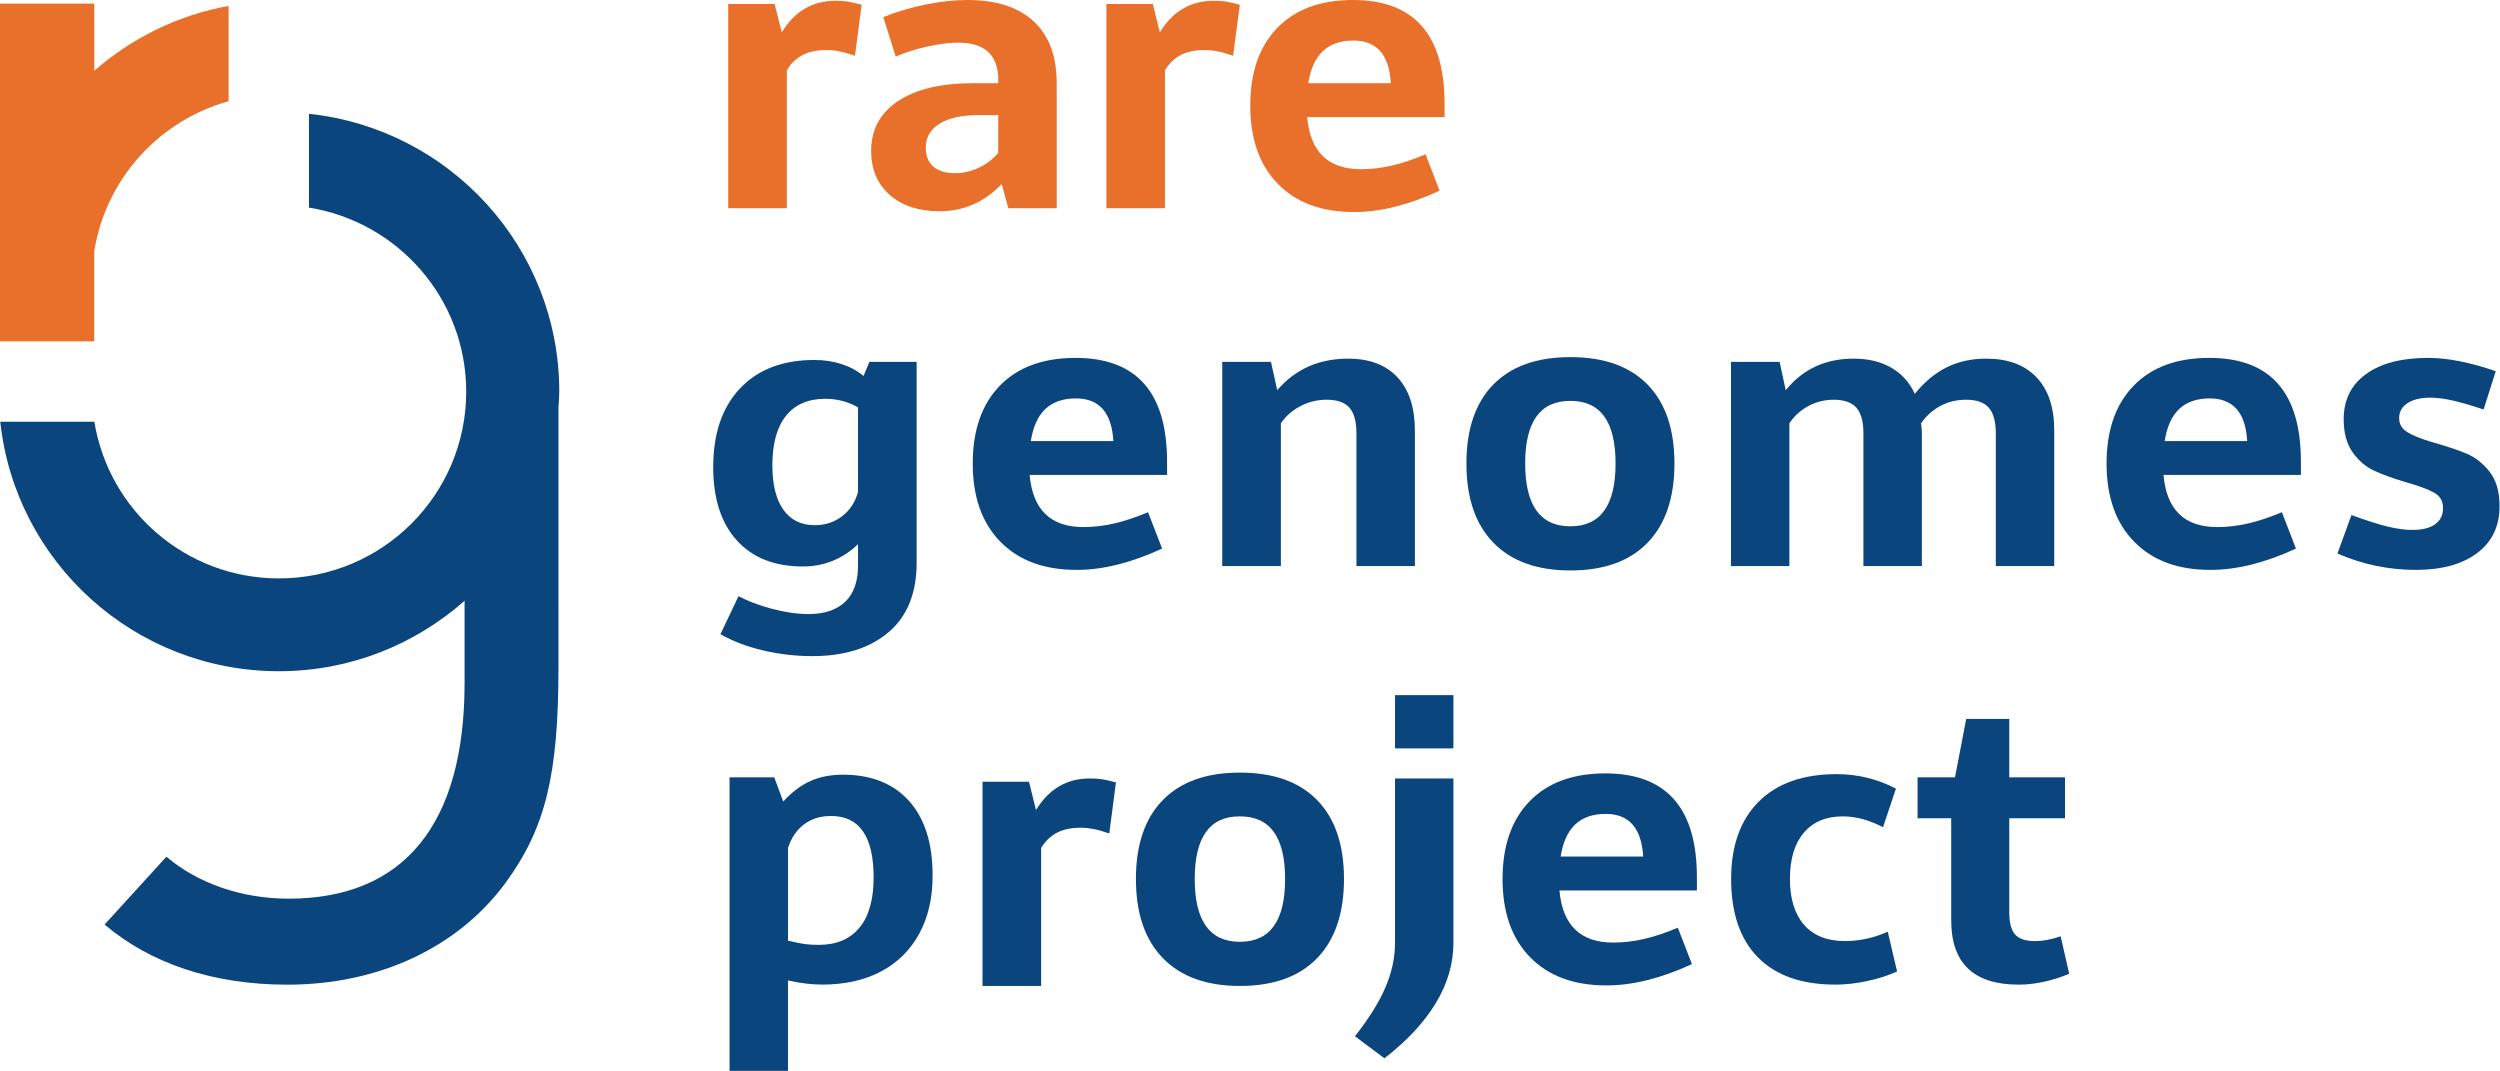 <?xml version="1.0" encoding="UTF-8" standalone="no"?>
<!-- Generator: Adobe Illustrator 16.0.3, SVG Export Plug-In . SVG Version: 6.00 Build 0)  -->

<svg
   version="1.1"
   id="Capa_1"
   x="0px"
   y="0px"
   width="174.63"
   height="74.813"
   viewBox="0 0 174.63 74.813"
   enable-background="new 0 0 116.711 50"
   xml:space="preserve"
   xmlns="http://www.w3.org/2000/svg"
   xmlns:svg="http://www.w3.org/2000/svg"><defs
   id="defs20" />
<g
   id="g20"
   transform="scale(1.496)">
	<path
   fill="#0b457d"
   d="m 14.426,5.314 v 4.379 c 4.162,0.671 7.342,4.258 7.342,8.596 0,4.815 -3.914,8.718 -8.743,8.718 -4.349,0 -7.946,-3.17 -8.62,-7.316 H 0.012 c 0.701,6.549 6.258,11.65 13.013,11.65 3.332,0 6.362,-1.251 8.674,-3.294 l -0.007,0.078 v 3.768 c 0,6.609 -2.842,10.068 -8.215,10.068 -2.211,0 -4.249,-0.722 -5.707,-1.959 l -2.887,3.167 c 2.133,1.81 5.045,2.808 8.531,2.808 4.262,0 7.969,-1.729 10.191,-4.756 1.854,-2.533 2.471,-5.003 2.471,-10.068 V 19.028 c 0.015,-0.246 0.038,-0.489 0.038,-0.739 0,-6.735 -5.118,-12.277 -11.688,-12.975"
   id="path1" />
	<path
   fill="#e8702a"
   d="M 4.404,3.303 V 0.168 H 0 v 11.519 4.25 H 4.399 V 11.708 H 4.404 C 4.951,8.34 7.431,5.629 10.673,4.726 V 0.276 C 8.297,0.708 6.148,1.779 4.404,3.303"
   id="path2" />
	<path
   fill="#e8702a"
   d="m 39.014,0.036 c 0.231,0 0.429,0.013 0.592,0.04 0.162,0.027 0.371,0.076 0.626,0.147 L 39.921,2.604 C 39.411,2.42 38.961,2.331 38.57,2.337 c -0.427,0 -0.788,0.075 -1.084,0.227 -0.297,0.151 -0.546,0.39 -0.747,0.715 V 9.722 H 34.003 V 0.187 h 2.168 L 36.5,1.511 c 0.599,-0.983 1.436,-1.475 2.514,-1.475"
   id="path3" />
	<path
   fill="#e8702a"
   d="M 48.264,0.996 C 48.982,1.66 49.34,2.622 49.34,3.884 V 9.722 H 47.082 L 46.771,8.593 C 46.38,9.008 45.941,9.323 45.451,9.54 44.963,9.756 44.44,9.864 43.884,9.864 42.901,9.864 42.119,9.61 41.543,9.1 40.966,8.591 40.676,7.907 40.676,7.048 c 0,-0.996 0.418,-1.771 1.258,-2.329 0.839,-0.557 2.011,-0.835 3.515,-0.835 h 1.163 V 3.644 C 46.577,2.542 45.952,1.991 44.737,1.991 44.323,1.991 43.842,2.052 43.298,2.174 42.753,2.294 42.26,2.45 41.822,2.64 L 41.244,0.8 C 41.872,0.545 42.533,0.348 43.226,0.21 43.918,0.07 44.567,0 45.173,0 c 1.345,0 2.375,0.332 3.091,0.996 m -4.395,4.78 c -0.428,0.267 -0.643,0.637 -0.643,1.111 0,0.391 0.119,0.689 0.356,0.893 0.235,0.204 0.569,0.306 1.003,0.306 0.391,0 0.766,-0.085 1.124,-0.258 0.358,-0.171 0.658,-0.402 0.901,-0.692 v -1.76 h -0.934 c -0.774,0 -1.377,0.134 -1.807,0.4"
   id="path4" />
	<path
   fill="#e8702a"
   d="m 56.671,0.036 c 0.232,0 0.429,0.013 0.591,0.04 0.162,0.027 0.371,0.076 0.628,0.147 L 57.578,2.604 C 57.066,2.42 56.617,2.331 56.226,2.337 c -0.426,0 -0.787,0.075 -1.084,0.227 -0.297,0.152 -0.544,0.39 -0.747,0.715 V 9.722 H 51.66 V 0.187 h 2.168 l 0.328,1.324 c 0.599,-0.983 1.436,-1.475 2.515,-1.475"
   id="path5" />
	<path
   fill="#e8702a"
   d="m 63.54,7.9 c 0.474,0 0.952,-0.055 1.431,-0.165 0.479,-0.11 1.01,-0.286 1.592,-0.528 l 0.656,1.697 C 65.774,9.573 64.438,9.905 63.212,9.9 61.708,9.9 60.524,9.461 59.667,8.585 58.808,7.709 58.378,6.491 58.378,4.933 c 0,-1.552 0.42,-2.762 1.261,-3.63 C 60.479,0.434 61.66,0 63.176,0 c 2.85,0 4.275,1.614 4.275,4.843 V 5.465 H 61.035 C 61.176,7.089 62.012,7.9 63.54,7.9 M 63.193,1.893 c -0.604,0 -1.08,0.165 -1.426,0.494 -0.349,0.329 -0.574,0.828 -0.681,1.497 H 64.94 C 64.867,2.557 64.283,1.893 63.193,1.893"
   id="path6" />
	<path
   fill="#0b457d"
   d="m 39.294,16.999 c 0.394,0.127 0.735,0.313 1.027,0.555 l 0.274,-0.657 H 42.8 v 9.375 c 0,1.422 -0.437,2.506 -1.312,3.248 -0.873,0.744 -2.063,1.116 -3.567,1.116 -0.764,0 -1.523,-0.088 -2.275,-0.263 -0.752,-0.175 -1.421,-0.428 -2.007,-0.76 l 0.844,-1.777 c 0.427,0.23 0.947,0.428 1.563,0.591 0.616,0.163 1.185,0.245 1.707,0.245 0.74,0 1.31,-0.191 1.71,-0.572 0.4,-0.383 0.6,-0.944 0.6,-1.685 V 25.41 c -0.728,0.693 -1.587,1.04 -2.576,1.04 -1.322,0 -2.35,-0.406 -3.083,-1.218 -0.735,-0.812 -1.103,-1.952 -1.103,-3.421 0,-1.564 0.417,-2.789 1.252,-3.675 0.837,-0.885 1.994,-1.328 3.475,-1.328 0.45,0.001 0.872,0.064 1.266,0.191 m -2.595,2.417 c -0.424,0.53 -0.635,1.299 -0.635,2.306 0,0.9 0.17,1.592 0.51,2.075 0.341,0.483 0.832,0.725 1.472,0.725 0.485,0 0.91,-0.139 1.274,-0.418 0.364,-0.278 0.611,-0.654 0.742,-1.128 v -3.955 c -0.463,-0.267 -0.971,-0.4 -1.528,-0.4 -0.8,0 -1.411,0.265 -1.835,0.795"
   id="path7" />
	<path
   fill="#0b457d"
   d="m 50.583,24.61 c 0.474,0 0.951,-0.055 1.431,-0.165 0.48,-0.109 1.011,-0.286 1.591,-0.528 l 0.657,1.697 c -1.445,0.669 -2.781,1.001 -4.007,0.995 -1.505,0 -2.687,-0.438 -3.546,-1.315 -0.859,-0.876 -1.289,-2.093 -1.289,-3.652 0,-1.552 0.421,-2.762 1.262,-3.63 0.842,-0.868 2.021,-1.301 3.537,-1.301 2.85,0 4.274,1.614 4.274,4.843 v 0.622 h -6.416 c 0.143,1.623 0.978,2.434 2.506,2.434 m -0.347,-6.007 c -0.604,0 -1.079,0.165 -1.426,0.494 -0.347,0.329 -0.572,0.828 -0.68,1.497 h 3.855 C 51.91,19.267 51.327,18.603 50.236,18.603"
   id="path8" />
	<path
   fill="#0b457d"
   d="m 62.951,16.746 c 0.996,0 1.765,0.292 2.303,0.875 0.538,0.583 0.811,1.409 0.811,2.475 v 6.335 h -2.729 v -6.186 c 0,-0.557 -0.108,-0.959 -0.327,-1.208 -0.22,-0.249 -0.572,-0.373 -1.061,-0.373 -0.438,0 -0.848,0.099 -1.225,0.297 -0.38,0.199 -0.685,0.466 -0.916,0.804 v 6.666 H 57.07 v -9.536 h 2.274 l 0.293,1.324 c 0.842,-0.981 1.946,-1.473 3.314,-1.473"
   id="path9" />
	<path
   fill="#0b457d"
   d="m 76.93,17.959 c 0.836,0.856 1.254,2.084 1.254,3.683 0,1.6 -0.418,2.832 -1.254,3.697 -0.834,0.865 -2.037,1.297 -3.606,1.297 -1.554,0 -2.75,-0.431 -3.591,-1.293 -0.842,-0.862 -1.262,-2.096 -1.262,-3.701 0,-1.599 0.418,-2.827 1.252,-3.683 0.836,-0.856 2.035,-1.284 3.6,-1.284 1.57,0 2.773,0.428 3.607,1.284 m -5.715,3.683 c 0,1.955 0.703,2.933 2.107,2.933 1.408,0 2.113,-0.978 2.113,-2.933 0,-1.955 -0.705,-2.929 -2.113,-2.924 -1.404,-0.005 -2.107,0.97 -2.107,2.924"
   id="path10" />
	<path
   fill="#0b457d"
   d="m 86.553,16.746 c 0.682,0 1.266,0.141 1.754,0.422 0.489,0.281 0.855,0.688 1.1,1.222 0.449,-0.557 0.947,-0.97 1.492,-1.24 0.547,-0.269 1.158,-0.404 1.84,-0.404 1.019,0 1.804,0.292 2.354,0.875 0.552,0.583 0.825,1.409 0.825,2.475 v 6.335 h -2.729 v -6.186 c 0,-0.557 -0.108,-0.959 -0.328,-1.208 -0.219,-0.249 -0.571,-0.373 -1.057,-0.373 -0.438,0 -0.839,0.096 -1.199,0.289 -0.361,0.193 -0.664,0.463 -0.907,0.813 0,0.024 0.006,0.079 0.019,0.165 0.012,0.085 0.02,0.185 0.02,0.298 v 6.202 h -2.729 v -6.185 c 0,-0.557 -0.108,-0.959 -0.327,-1.208 -0.22,-0.249 -0.572,-0.373 -1.06,-0.373 -0.427,0 -0.823,0.099 -1.19,0.297 -0.367,0.199 -0.66,0.466 -0.88,0.804 v 6.665 h -2.728 v -9.535 h 2.273 l 0.284,1.324 c 0.794,-0.982 1.85,-1.474 3.173,-1.474"
   id="path11" />
	<path
   fill="#0b457d"
   d="m 103.525,24.61 c 0.474,0 0.951,-0.055 1.43,-0.165 0.479,-0.109 1.011,-0.286 1.592,-0.528 l 0.656,1.697 c -1.445,0.669 -2.78,1.001 -4.008,0.995 -1.504,0 -2.687,-0.438 -3.545,-1.315 -0.859,-0.876 -1.289,-2.093 -1.289,-3.652 0,-1.552 0.422,-2.762 1.262,-3.63 0.842,-0.868 2.021,-1.301 3.537,-1.301 2.85,0 4.275,1.614 4.275,4.843 v 0.622 h -6.416 c 0.142,1.623 0.977,2.434 2.506,2.434 m -0.347,-6.007 c -0.604,0 -1.078,0.165 -1.426,0.494 -0.346,0.329 -0.574,0.828 -0.679,1.497 h 3.854 c -0.073,-1.327 -0.659,-1.991 -1.749,-1.991"
   id="path12" />
	<path
   fill="#0b457d"
   d="m 116.533,17.332 -0.567,1.787 c -0.629,-0.208 -1.128,-0.351 -1.499,-0.431 -0.369,-0.08 -0.701,-0.12 -0.99,-0.12 -0.449,0 -0.806,0.086 -1.064,0.257 -0.264,0.172 -0.391,0.403 -0.391,0.693 0,0.279 0.123,0.496 0.371,0.653 0.25,0.157 0.621,0.31 1.119,0.458 0.693,0.196 1.244,0.378 1.648,0.547 0.406,0.169 0.767,0.45 1.08,0.844 0.313,0.394 0.471,0.932 0.471,1.613 0,0.937 -0.348,1.666 -1.045,2.19 -0.695,0.524 -1.65,0.786 -2.863,0.786 -1.275,0 -2.496,-0.254 -3.662,-0.764 l 0.656,-1.796 c 0.693,0.255 1.255,0.434 1.686,0.538 0.429,0.104 0.813,0.156 1.149,0.156 0.474,0 0.834,-0.089 1.075,-0.267 0.243,-0.177 0.365,-0.429 0.365,-0.754 0,-0.326 -0.141,-0.566 -0.418,-0.72 -0.278,-0.154 -0.729,-0.32 -1.352,-0.498 -0.58,-0.172 -1.064,-0.348 -1.453,-0.529 -0.388,-0.181 -0.722,-0.466 -1,-0.857 -0.277,-0.392 -0.416,-0.907 -0.416,-1.546 0,-0.9 0.348,-1.603 1.045,-2.106 0.694,-0.504 1.662,-0.755 2.899,-0.755 0.902,-10e-4 1.954,0.207 3.156,0.621"
   id="path13" />
	<path
   fill="#0b457d"
   d="m 42.443,37.398 c 0.736,0.817 1.103,1.979 1.103,3.483 0,1.056 -0.21,1.964 -0.632,2.729 -0.42,0.764 -1.016,1.35 -1.785,1.755 -0.771,0.405 -1.684,0.608 -2.736,0.608 -0.498,0 -1.03,-0.065 -1.6,-0.194 V 50 H 34.064 V 36.297 h 2.088 l 0.419,1.128 c 0.401,-0.438 0.823,-0.756 1.265,-0.955 0.441,-0.198 0.95,-0.298 1.525,-0.298 1.322,0.001 2.348,0.41 3.082,1.226 m -2.314,5.918 c 0.441,-0.532 0.662,-1.314 0.662,-2.346 0,-1.919 -0.665,-2.875 -2,-2.869 -0.484,0 -0.9,0.129 -1.248,0.391 -0.346,0.261 -0.598,0.628 -0.75,1.102 v 4.328 c 0.35,0.083 0.611,0.137 0.791,0.16 0.177,0.023 0.394,0.036 0.648,0.036 0.823,-0.001 1.456,-0.266 1.897,-0.802"
   id="path14" />
	<path
   fill="#0b457d"
   d="m 50.889,36.348 c 0.23,0 0.429,0.014 0.59,0.041 0.163,0.026 0.373,0.075 0.627,0.146 l -0.312,2.382 c -0.509,-0.184 -0.96,-0.271 -1.351,-0.268 -0.425,0 -0.786,0.076 -1.084,0.228 -0.296,0.151 -0.545,0.39 -0.746,0.715 v 6.443 H 45.876 V 36.5 h 2.17 l 0.327,1.324 c 0.599,-0.985 1.438,-1.476 2.516,-1.476"
   id="path15" />
	<path
   fill="#0b457d"
   d="m 61.5,37.359 c 0.835,0.854 1.254,2.082 1.254,3.683 0,1.601 -0.419,2.832 -1.254,3.697 -0.836,0.864 -2.038,1.298 -3.608,1.298 -1.552,0 -2.749,-0.432 -3.589,-1.293 -0.842,-0.862 -1.264,-2.096 -1.264,-3.702 0,-1.599 0.418,-2.827 1.254,-3.683 0.836,-0.856 2.035,-1.284 3.599,-1.284 1.57,0 2.772,0.428 3.608,1.284 m -5.715,3.683 c 0,1.956 0.703,2.933 2.106,2.933 1.411,0 2.114,-0.978 2.114,-2.933 0,-1.954 -0.703,-2.929 -2.114,-2.923 -1.403,-0.006 -2.106,0.969 -2.106,2.923"
   id="path16" />
	<path
   fill="#0b457d"
   d="m 64.68,46.125 c 0.303,-0.705 0.457,-1.404 0.457,-2.098 V 36.35 h 2.727 v 7.68 c 0,0.959 -0.272,1.894 -0.82,2.803 -0.548,0.909 -1.35,1.77 -2.402,2.582 l -1.377,-1.031 c 0.635,-0.801 1.109,-1.553 1.415,-2.259 m 0.457,-13.667 h 2.727 v 2.487 h -2.727 z"
   id="path17" />
	<path
   fill="#0b457d"
   d="m 75.322,44.011 c 0.473,0 0.949,-0.055 1.43,-0.165 0.479,-0.109 1.012,-0.285 1.59,-0.529 L 79,45.016 c -1.445,0.668 -2.779,1 -4.008,0.995 -1.506,0 -2.688,-0.438 -3.547,-1.315 -0.857,-0.877 -1.287,-2.094 -1.287,-3.652 0,-1.551 0.42,-2.762 1.262,-3.63 0.842,-0.868 2.02,-1.302 3.537,-1.302 2.85,0 4.275,1.615 4.275,4.843 v 0.623 h -6.418 c 0.144,1.621 0.979,2.433 2.508,2.433 m -0.347,-6.008 c -0.604,0 -1.078,0.165 -1.426,0.494 -0.346,0.328 -0.574,0.828 -0.679,1.497 h 3.854 c -0.076,-1.327 -0.66,-1.991 -1.749,-1.991"
   id="path18" />
	<path
   fill="#0b457d"
   d="m 88.527,36.822 -0.604,1.803 c -0.646,-0.337 -1.271,-0.506 -1.875,-0.506 -0.788,0 -1.396,0.254 -1.825,0.764 -0.431,0.51 -0.646,1.229 -0.646,2.159 0,0.925 0.221,1.638 0.662,2.144 0.44,0.502 1.075,0.754 1.905,0.754 0.683,0 1.349,-0.145 2,-0.436 l 0.436,1.857 c -0.438,0.195 -0.911,0.346 -1.422,0.453 -0.51,0.106 -0.995,0.16 -1.456,0.16 -1.577,0 -2.782,-0.423 -3.618,-1.271 -0.835,-0.847 -1.253,-2.068 -1.253,-3.662 0,-1.551 0.431,-2.755 1.289,-3.612 0.858,-0.855 2.073,-1.283 3.644,-1.283 0.972,0 1.893,0.226 2.763,0.676"
   id="path19" />
	<path
   fill="#0b457d"
   d="m 94.253,45.975 c -2.099,0 -3.146,-1 -3.146,-3.004 v -4.763 h -1.572 v -1.911 h 1.749 l 0.524,-2.729 h 2.01 v 2.729 h 2.603 v 1.911 h -2.603 v 4.381 c 0,0.485 0.089,0.833 0.27,1.04 0.182,0.208 0.491,0.313 0.93,0.313 0.373,0 0.773,-0.074 1.199,-0.224 l 0.399,1.75 c -0.823,0.339 -1.611,0.507 -2.363,0.507"
   id="path20" />
</g>
</svg>
